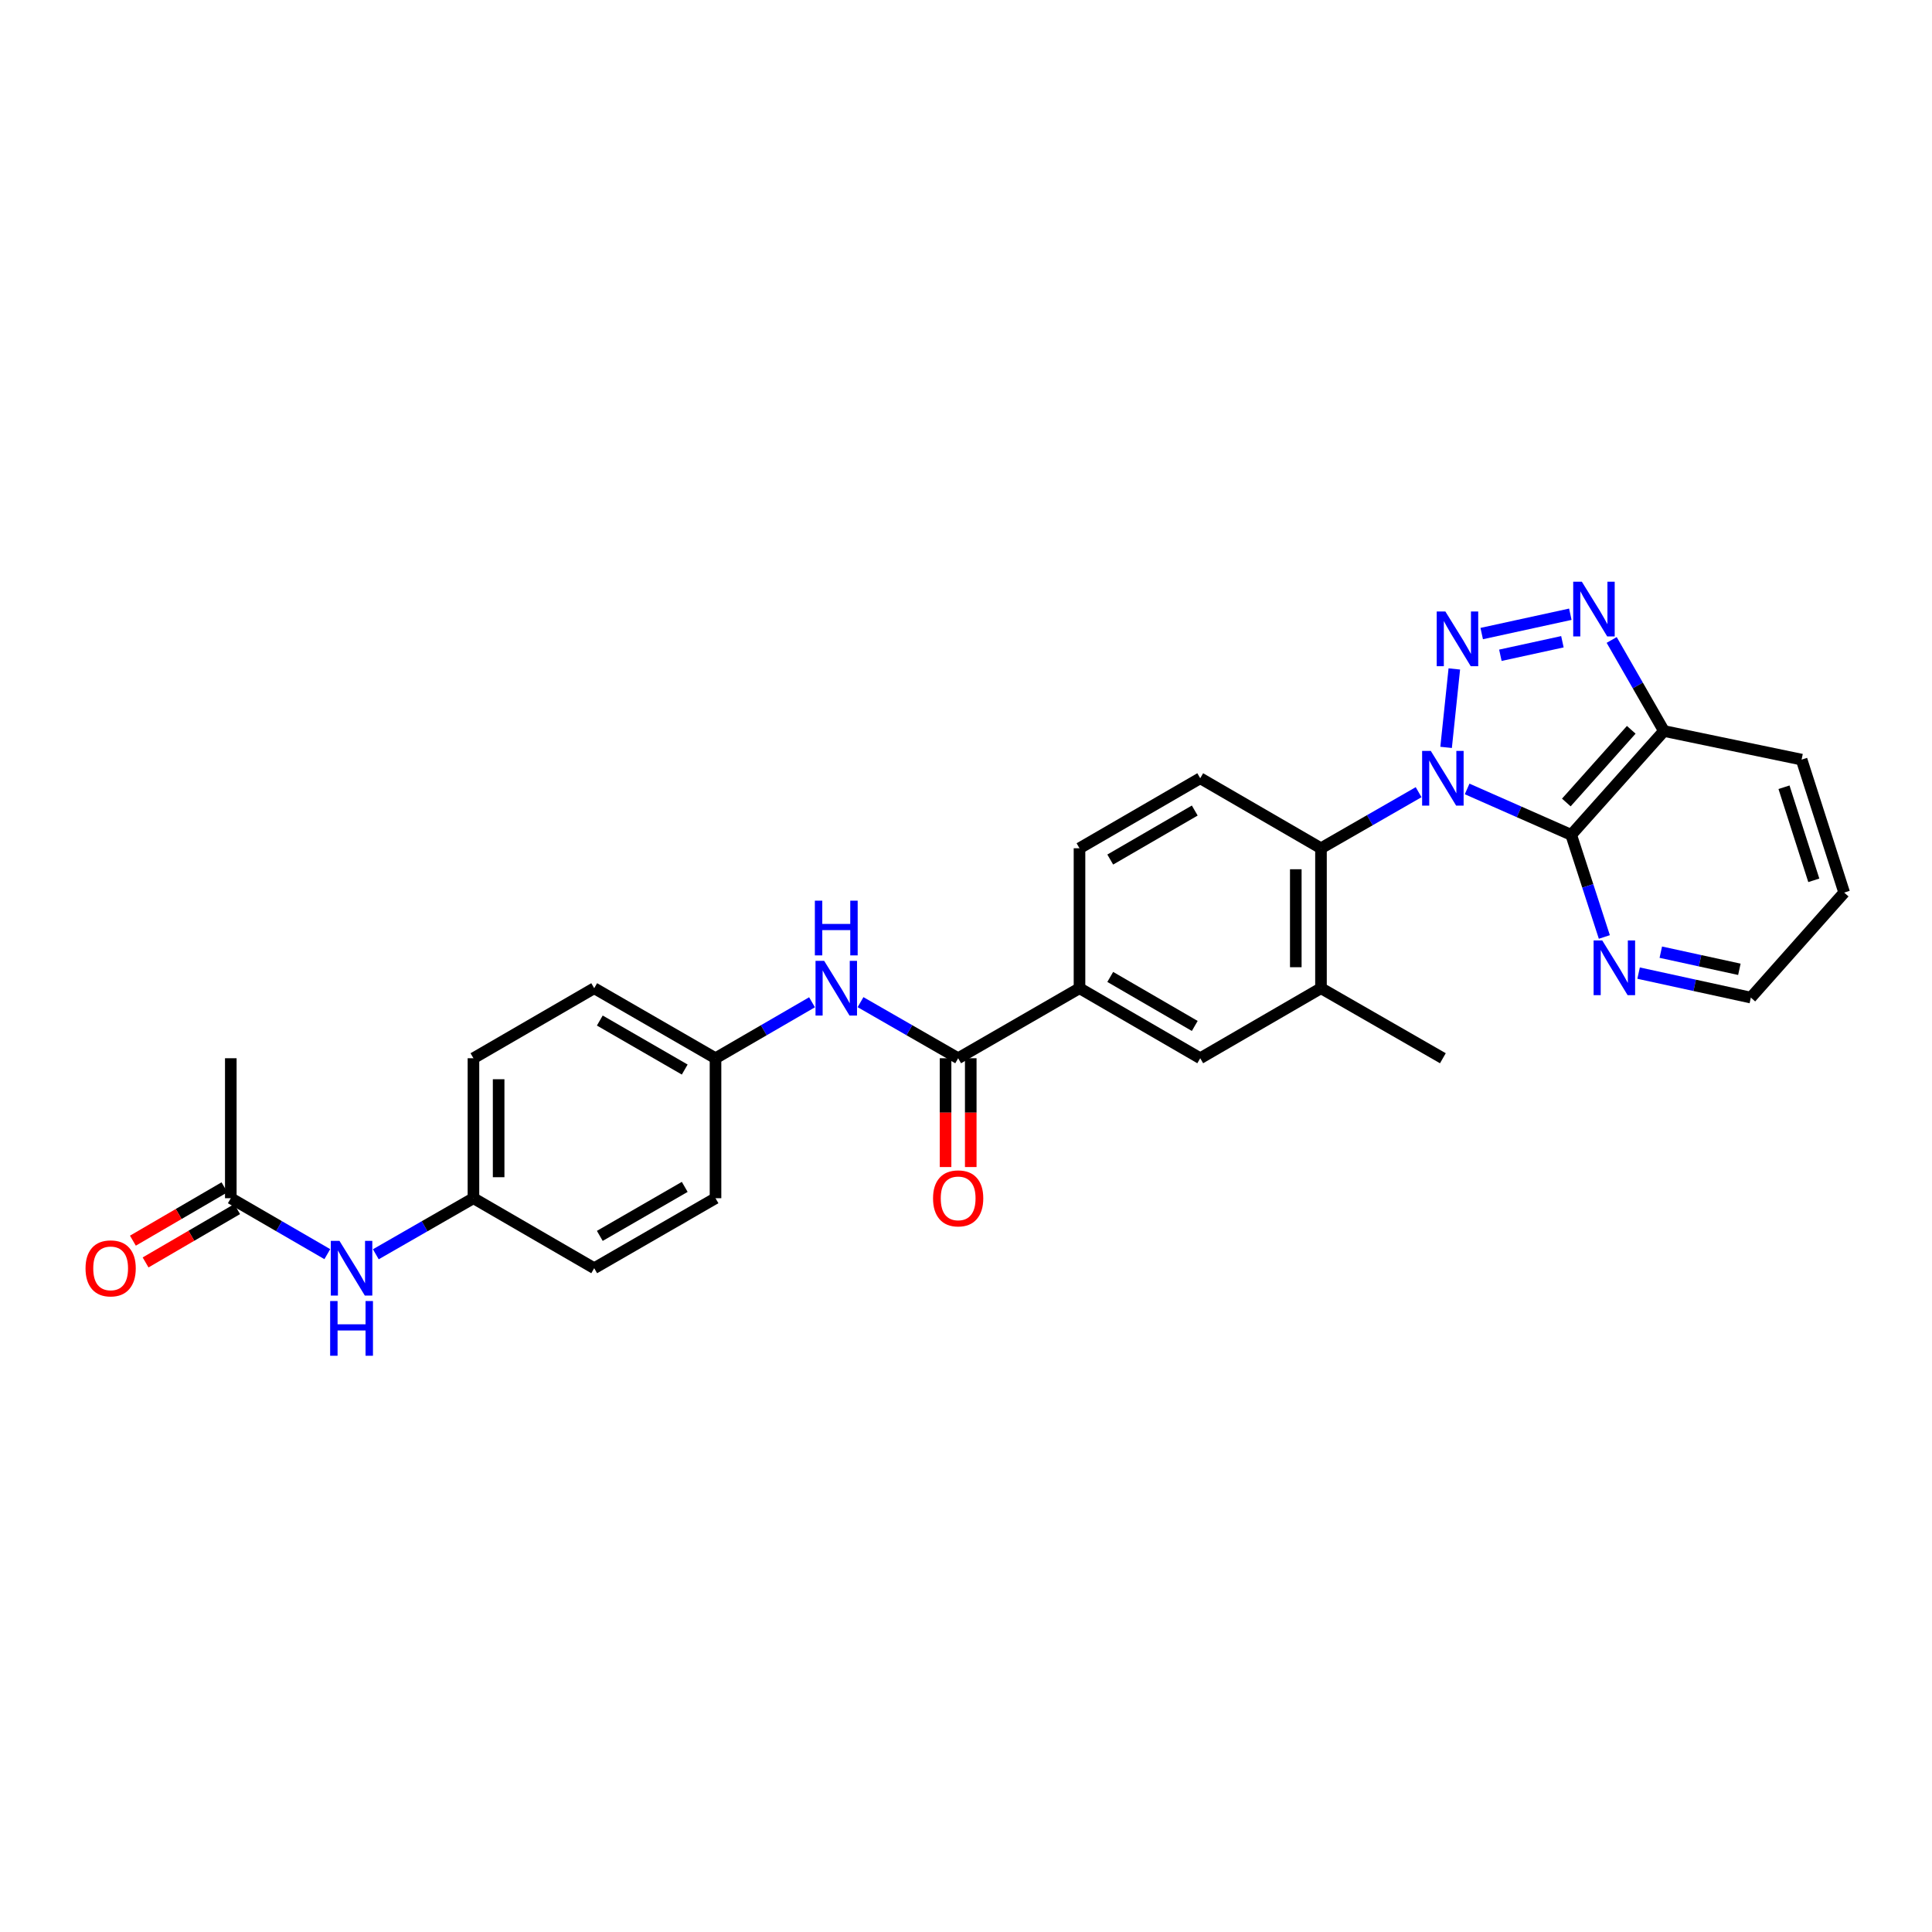 <?xml version='1.0' encoding='iso-8859-1'?>
<svg version='1.1' baseProfile='full'
              xmlns='http://www.w3.org/2000/svg'
                      xmlns:rdkit='http://www.rdkit.org/xml'
                      xmlns:xlink='http://www.w3.org/1999/xlink'
                  xml:space='preserve'
width='1000px' height='1000px' viewBox='0 0 1000 1000'>
<!-- END OF HEADER -->
<rect style='opacity:1.0;fill:#FFFFFF;stroke:none' width='1000' height='1000' x='0' y='0'> </rect>
<path class='bond-0' d='M 748.501,386.846 L 752.753,346.241' style='fill:none;fill-rule:evenodd;stroke:#0000FF;stroke-width:6px;stroke-linecap:butt;stroke-linejoin:miter;stroke-opacity:1' />
<path class='bond-1' d='M 759.383,408.357 L 786.317,420.238' style='fill:none;fill-rule:evenodd;stroke:#0000FF;stroke-width:6px;stroke-linecap:butt;stroke-linejoin:miter;stroke-opacity:1' />
<path class='bond-1' d='M 786.317,420.238 L 813.25,432.119' style='fill:none;fill-rule:evenodd;stroke:#000000;stroke-width:6px;stroke-linecap:butt;stroke-linejoin:miter;stroke-opacity:1' />
<path class='bond-3' d='M 734.27,410.033 L 709.004,424.545' style='fill:none;fill-rule:evenodd;stroke:#0000FF;stroke-width:6px;stroke-linecap:butt;stroke-linejoin:miter;stroke-opacity:1' />
<path class='bond-3' d='M 709.004,424.545 L 683.739,439.058' style='fill:none;fill-rule:evenodd;stroke:#000000;stroke-width:6px;stroke-linecap:butt;stroke-linejoin:miter;stroke-opacity:1' />
<path class='bond-2' d='M 766.931,327.932 L 812.801,317.928' style='fill:none;fill-rule:evenodd;stroke:#0000FF;stroke-width:6px;stroke-linecap:butt;stroke-linejoin:miter;stroke-opacity:1' />
<path class='bond-2' d='M 776.59,339.17 L 808.699,332.168' style='fill:none;fill-rule:evenodd;stroke:#0000FF;stroke-width:6px;stroke-linecap:butt;stroke-linejoin:miter;stroke-opacity:1' />
<path class='bond-4' d='M 813.25,432.119 L 861.259,378.366' style='fill:none;fill-rule:evenodd;stroke:#000000;stroke-width:6px;stroke-linecap:butt;stroke-linejoin:miter;stroke-opacity:1' />
<path class='bond-4' d='M 810.727,415.371 L 844.333,377.744' style='fill:none;fill-rule:evenodd;stroke:#000000;stroke-width:6px;stroke-linecap:butt;stroke-linejoin:miter;stroke-opacity:1' />
<path class='bond-9' d='M 813.25,432.119 L 821.828,458.547' style='fill:none;fill-rule:evenodd;stroke:#000000;stroke-width:6px;stroke-linecap:butt;stroke-linejoin:miter;stroke-opacity:1' />
<path class='bond-9' d='M 821.828,458.547 L 830.405,484.976' style='fill:none;fill-rule:evenodd;stroke:#0000FF;stroke-width:6px;stroke-linecap:butt;stroke-linejoin:miter;stroke-opacity:1' />
<path class='bond-28' d='M 834.202,331.241 L 847.73,354.803' style='fill:none;fill-rule:evenodd;stroke:#0000FF;stroke-width:6px;stroke-linecap:butt;stroke-linejoin:miter;stroke-opacity:1' />
<path class='bond-28' d='M 847.73,354.803 L 861.259,378.366' style='fill:none;fill-rule:evenodd;stroke:#000000;stroke-width:6px;stroke-linecap:butt;stroke-linejoin:miter;stroke-opacity:1' />
<path class='bond-6' d='M 683.739,439.058 L 683.739,511.498' style='fill:none;fill-rule:evenodd;stroke:#000000;stroke-width:6px;stroke-linecap:butt;stroke-linejoin:miter;stroke-opacity:1' />
<path class='bond-6' d='M 670.701,449.924 L 670.701,500.632' style='fill:none;fill-rule:evenodd;stroke:#000000;stroke-width:6px;stroke-linecap:butt;stroke-linejoin:miter;stroke-opacity:1' />
<path class='bond-11' d='M 683.739,439.058 L 621.236,402.819' style='fill:none;fill-rule:evenodd;stroke:#000000;stroke-width:6px;stroke-linecap:butt;stroke-linejoin:miter;stroke-opacity:1' />
<path class='bond-23' d='M 861.259,378.366 L 932.504,393.171' style='fill:none;fill-rule:evenodd;stroke:#000000;stroke-width:6px;stroke-linecap:butt;stroke-linejoin:miter;stroke-opacity:1' />
<path class='bond-5' d='M 495.941,547.744 L 558.748,511.498' style='fill:none;fill-rule:evenodd;stroke:#000000;stroke-width:6px;stroke-linecap:butt;stroke-linejoin:miter;stroke-opacity:1' />
<path class='bond-8' d='M 495.941,547.744 L 470.676,533.229' style='fill:none;fill-rule:evenodd;stroke:#000000;stroke-width:6px;stroke-linecap:butt;stroke-linejoin:miter;stroke-opacity:1' />
<path class='bond-8' d='M 470.676,533.229 L 445.411,518.714' style='fill:none;fill-rule:evenodd;stroke:#0000FF;stroke-width:6px;stroke-linecap:butt;stroke-linejoin:miter;stroke-opacity:1' />
<path class='bond-14' d='M 489.422,547.744 L 489.422,575.902' style='fill:none;fill-rule:evenodd;stroke:#000000;stroke-width:6px;stroke-linecap:butt;stroke-linejoin:miter;stroke-opacity:1' />
<path class='bond-14' d='M 489.422,575.902 L 489.422,604.06' style='fill:none;fill-rule:evenodd;stroke:#FF0000;stroke-width:6px;stroke-linecap:butt;stroke-linejoin:miter;stroke-opacity:1' />
<path class='bond-14' d='M 502.46,547.744 L 502.46,575.902' style='fill:none;fill-rule:evenodd;stroke:#000000;stroke-width:6px;stroke-linecap:butt;stroke-linejoin:miter;stroke-opacity:1' />
<path class='bond-14' d='M 502.46,575.902 L 502.46,604.06' style='fill:none;fill-rule:evenodd;stroke:#FF0000;stroke-width:6px;stroke-linecap:butt;stroke-linejoin:miter;stroke-opacity:1' />
<path class='bond-10' d='M 683.739,511.498 L 621.236,547.744' style='fill:none;fill-rule:evenodd;stroke:#000000;stroke-width:6px;stroke-linecap:butt;stroke-linejoin:miter;stroke-opacity:1' />
<path class='bond-24' d='M 683.739,511.498 L 746.828,547.744' style='fill:none;fill-rule:evenodd;stroke:#000000;stroke-width:6px;stroke-linecap:butt;stroke-linejoin:miter;stroke-opacity:1' />
<path class='bond-7' d='M 558.748,511.498 L 558.748,439.058' style='fill:none;fill-rule:evenodd;stroke:#000000;stroke-width:6px;stroke-linecap:butt;stroke-linejoin:miter;stroke-opacity:1' />
<path class='bond-29' d='M 558.748,511.498 L 621.236,547.744' style='fill:none;fill-rule:evenodd;stroke:#000000;stroke-width:6px;stroke-linecap:butt;stroke-linejoin:miter;stroke-opacity:1' />
<path class='bond-29' d='M 574.663,505.657 L 618.405,531.029' style='fill:none;fill-rule:evenodd;stroke:#000000;stroke-width:6px;stroke-linecap:butt;stroke-linejoin:miter;stroke-opacity:1' />
<path class='bond-17' d='M 420.306,518.774 L 395.327,533.259' style='fill:none;fill-rule:evenodd;stroke:#0000FF;stroke-width:6px;stroke-linecap:butt;stroke-linejoin:miter;stroke-opacity:1' />
<path class='bond-17' d='M 395.327,533.259 L 370.349,547.744' style='fill:none;fill-rule:evenodd;stroke:#000000;stroke-width:6px;stroke-linecap:butt;stroke-linejoin:miter;stroke-opacity:1' />
<path class='bond-25' d='M 848.136,503.681 L 877.184,510.016' style='fill:none;fill-rule:evenodd;stroke:#0000FF;stroke-width:6px;stroke-linecap:butt;stroke-linejoin:miter;stroke-opacity:1' />
<path class='bond-25' d='M 877.184,510.016 L 906.232,516.351' style='fill:none;fill-rule:evenodd;stroke:#000000;stroke-width:6px;stroke-linecap:butt;stroke-linejoin:miter;stroke-opacity:1' />
<path class='bond-25' d='M 859.628,492.843 L 879.962,497.278' style='fill:none;fill-rule:evenodd;stroke:#0000FF;stroke-width:6px;stroke-linecap:butt;stroke-linejoin:miter;stroke-opacity:1' />
<path class='bond-25' d='M 879.962,497.278 L 900.296,501.712' style='fill:none;fill-rule:evenodd;stroke:#000000;stroke-width:6px;stroke-linecap:butt;stroke-linejoin:miter;stroke-opacity:1' />
<path class='bond-15' d='M 621.236,402.819 L 558.748,439.058' style='fill:none;fill-rule:evenodd;stroke:#000000;stroke-width:6px;stroke-linecap:butt;stroke-linejoin:miter;stroke-opacity:1' />
<path class='bond-15' d='M 618.404,419.534 L 574.662,444.901' style='fill:none;fill-rule:evenodd;stroke:#000000;stroke-width:6px;stroke-linecap:butt;stroke-linejoin:miter;stroke-opacity:1' />
<path class='bond-12' d='M 119.462,620.192 L 144.44,634.671' style='fill:none;fill-rule:evenodd;stroke:#000000;stroke-width:6px;stroke-linecap:butt;stroke-linejoin:miter;stroke-opacity:1' />
<path class='bond-12' d='M 144.44,634.671 L 169.419,649.15' style='fill:none;fill-rule:evenodd;stroke:#0000FF;stroke-width:6px;stroke-linecap:butt;stroke-linejoin:miter;stroke-opacity:1' />
<path class='bond-16' d='M 116.18,614.559 L 92.484,628.363' style='fill:none;fill-rule:evenodd;stroke:#000000;stroke-width:6px;stroke-linecap:butt;stroke-linejoin:miter;stroke-opacity:1' />
<path class='bond-16' d='M 92.484,628.363 L 68.789,642.168' style='fill:none;fill-rule:evenodd;stroke:#FF0000;stroke-width:6px;stroke-linecap:butt;stroke-linejoin:miter;stroke-opacity:1' />
<path class='bond-16' d='M 122.744,625.824 L 99.048,639.629' style='fill:none;fill-rule:evenodd;stroke:#000000;stroke-width:6px;stroke-linecap:butt;stroke-linejoin:miter;stroke-opacity:1' />
<path class='bond-16' d='M 99.048,639.629 L 75.352,653.434' style='fill:none;fill-rule:evenodd;stroke:#FF0000;stroke-width:6px;stroke-linecap:butt;stroke-linejoin:miter;stroke-opacity:1' />
<path class='bond-26' d='M 119.462,620.192 L 119.462,547.744' style='fill:none;fill-rule:evenodd;stroke:#000000;stroke-width:6px;stroke-linecap:butt;stroke-linejoin:miter;stroke-opacity:1' />
<path class='bond-13' d='M 194.523,649.21 L 219.789,634.701' style='fill:none;fill-rule:evenodd;stroke:#0000FF;stroke-width:6px;stroke-linecap:butt;stroke-linejoin:miter;stroke-opacity:1' />
<path class='bond-13' d='M 219.789,634.701 L 245.054,620.192' style='fill:none;fill-rule:evenodd;stroke:#000000;stroke-width:6px;stroke-linecap:butt;stroke-linejoin:miter;stroke-opacity:1' />
<path class='bond-19' d='M 370.349,547.744 L 370.349,620.192' style='fill:none;fill-rule:evenodd;stroke:#000000;stroke-width:6px;stroke-linecap:butt;stroke-linejoin:miter;stroke-opacity:1' />
<path class='bond-20' d='M 370.349,547.744 L 307.557,511.498' style='fill:none;fill-rule:evenodd;stroke:#000000;stroke-width:6px;stroke-linecap:butt;stroke-linejoin:miter;stroke-opacity:1' />
<path class='bond-20' d='M 354.412,553.599 L 310.458,528.227' style='fill:none;fill-rule:evenodd;stroke:#000000;stroke-width:6px;stroke-linecap:butt;stroke-linejoin:miter;stroke-opacity:1' />
<path class='bond-18' d='M 245.054,620.192 L 245.054,547.744' style='fill:none;fill-rule:evenodd;stroke:#000000;stroke-width:6px;stroke-linecap:butt;stroke-linejoin:miter;stroke-opacity:1' />
<path class='bond-18' d='M 258.092,609.324 L 258.092,558.611' style='fill:none;fill-rule:evenodd;stroke:#000000;stroke-width:6px;stroke-linecap:butt;stroke-linejoin:miter;stroke-opacity:1' />
<path class='bond-31' d='M 245.054,620.192 L 307.557,656.423' style='fill:none;fill-rule:evenodd;stroke:#000000;stroke-width:6px;stroke-linecap:butt;stroke-linejoin:miter;stroke-opacity:1' />
<path class='bond-21' d='M 370.349,620.192 L 307.557,656.423' style='fill:none;fill-rule:evenodd;stroke:#000000;stroke-width:6px;stroke-linecap:butt;stroke-linejoin:miter;stroke-opacity:1' />
<path class='bond-21' d='M 354.414,614.333 L 310.46,639.695' style='fill:none;fill-rule:evenodd;stroke:#000000;stroke-width:6px;stroke-linecap:butt;stroke-linejoin:miter;stroke-opacity:1' />
<path class='bond-22' d='M 307.557,511.498 L 245.054,547.744' style='fill:none;fill-rule:evenodd;stroke:#000000;stroke-width:6px;stroke-linecap:butt;stroke-linejoin:miter;stroke-opacity:1' />
<path class='bond-30' d='M 932.504,393.171 L 954.545,461.997' style='fill:none;fill-rule:evenodd;stroke:#000000;stroke-width:6px;stroke-linecap:butt;stroke-linejoin:miter;stroke-opacity:1' />
<path class='bond-30' d='M 923.393,407.472 L 938.822,455.65' style='fill:none;fill-rule:evenodd;stroke:#000000;stroke-width:6px;stroke-linecap:butt;stroke-linejoin:miter;stroke-opacity:1' />
<path class='bond-27' d='M 906.232,516.351 L 954.545,461.997' style='fill:none;fill-rule:evenodd;stroke:#000000;stroke-width:6px;stroke-linecap:butt;stroke-linejoin:miter;stroke-opacity:1' />
<path  class='atom-0' d='M 740.568 388.659
L 749.848 403.659
Q 750.768 405.139, 752.248 407.819
Q 753.728 410.499, 753.808 410.659
L 753.808 388.659
L 757.568 388.659
L 757.568 416.979
L 753.688 416.979
L 743.728 400.579
Q 742.568 398.659, 741.328 396.459
Q 740.128 394.259, 739.768 393.579
L 739.768 416.979
L 736.088 416.979
L 736.088 388.659
L 740.568 388.659
' fill='#0000FF'/>
<path  class='atom-1' d='M 748.123 316.509
L 757.403 331.509
Q 758.323 332.989, 759.803 335.669
Q 761.283 338.349, 761.363 338.509
L 761.363 316.509
L 765.123 316.509
L 765.123 344.829
L 761.243 344.829
L 751.283 328.429
Q 750.123 326.509, 748.883 324.309
Q 747.683 322.109, 747.323 321.429
L 747.323 344.829
L 743.643 344.829
L 743.643 316.509
L 748.123 316.509
' fill='#0000FF'/>
<path  class='atom-3' d='M 818.767 301.102
L 828.047 316.102
Q 828.967 317.582, 830.447 320.262
Q 831.927 322.942, 832.007 323.102
L 832.007 301.102
L 835.767 301.102
L 835.767 329.422
L 831.887 329.422
L 821.927 313.022
Q 820.767 311.102, 819.527 308.902
Q 818.327 306.702, 817.967 306.022
L 817.967 329.422
L 814.287 329.422
L 814.287 301.102
L 818.767 301.102
' fill='#0000FF'/>
<path  class='atom-9' d='M 426.592 497.338
L 435.872 512.338
Q 436.792 513.818, 438.272 516.498
Q 439.752 519.178, 439.832 519.338
L 439.832 497.338
L 443.592 497.338
L 443.592 525.658
L 439.712 525.658
L 429.752 509.258
Q 428.592 507.338, 427.352 505.138
Q 426.152 502.938, 425.792 502.258
L 425.792 525.658
L 422.112 525.658
L 422.112 497.338
L 426.592 497.338
' fill='#0000FF'/>
<path  class='atom-9' d='M 421.772 466.186
L 425.612 466.186
L 425.612 478.226
L 440.092 478.226
L 440.092 466.186
L 443.932 466.186
L 443.932 494.506
L 440.092 494.506
L 440.092 481.426
L 425.612 481.426
L 425.612 494.506
L 421.772 494.506
L 421.772 466.186
' fill='#0000FF'/>
<path  class='atom-10' d='M 829.328 486.785
L 838.608 501.785
Q 839.528 503.265, 841.008 505.945
Q 842.488 508.625, 842.568 508.785
L 842.568 486.785
L 846.328 486.785
L 846.328 515.105
L 842.448 515.105
L 832.488 498.705
Q 831.328 496.785, 830.088 494.585
Q 828.888 492.385, 828.528 491.705
L 828.528 515.105
L 824.848 515.105
L 824.848 486.785
L 829.328 486.785
' fill='#0000FF'/>
<path  class='atom-14' d='M 175.705 642.263
L 184.985 657.263
Q 185.905 658.743, 187.385 661.423
Q 188.865 664.103, 188.945 664.263
L 188.945 642.263
L 192.705 642.263
L 192.705 670.583
L 188.825 670.583
L 178.865 654.183
Q 177.705 652.263, 176.465 650.063
Q 175.265 647.863, 174.905 647.183
L 174.905 670.583
L 171.225 670.583
L 171.225 642.263
L 175.705 642.263
' fill='#0000FF'/>
<path  class='atom-14' d='M 170.885 673.415
L 174.725 673.415
L 174.725 685.455
L 189.205 685.455
L 189.205 673.415
L 193.045 673.415
L 193.045 701.735
L 189.205 701.735
L 189.205 688.655
L 174.725 688.655
L 174.725 701.735
L 170.885 701.735
L 170.885 673.415
' fill='#0000FF'/>
<path  class='atom-15' d='M 482.941 620.272
Q 482.941 613.472, 486.301 609.672
Q 489.661 605.872, 495.941 605.872
Q 502.221 605.872, 505.581 609.672
Q 508.941 613.472, 508.941 620.272
Q 508.941 627.152, 505.541 631.072
Q 502.141 634.952, 495.941 634.952
Q 489.701 634.952, 486.301 631.072
Q 482.941 627.192, 482.941 620.272
M 495.941 631.752
Q 500.261 631.752, 502.581 628.872
Q 504.941 625.952, 504.941 620.272
Q 504.941 614.712, 502.581 611.912
Q 500.261 609.072, 495.941 609.072
Q 491.621 609.072, 489.261 611.872
Q 486.941 614.672, 486.941 620.272
Q 486.941 625.992, 489.261 628.872
Q 491.621 631.752, 495.941 631.752
' fill='#FF0000'/>
<path  class='atom-17' d='M 44.271 656.503
Q 44.271 649.703, 47.631 645.903
Q 50.991 642.103, 57.271 642.103
Q 63.551 642.103, 66.911 645.903
Q 70.271 649.703, 70.271 656.503
Q 70.271 663.383, 66.871 667.303
Q 63.471 671.183, 57.271 671.183
Q 51.031 671.183, 47.631 667.303
Q 44.271 663.423, 44.271 656.503
M 57.271 667.983
Q 61.591 667.983, 63.911 665.103
Q 66.271 662.183, 66.271 656.503
Q 66.271 650.943, 63.911 648.143
Q 61.591 645.303, 57.271 645.303
Q 52.951 645.303, 50.591 648.103
Q 48.271 650.903, 48.271 656.503
Q 48.271 662.223, 50.591 665.103
Q 52.951 667.983, 57.271 667.983
' fill='#FF0000'/>
</svg>
